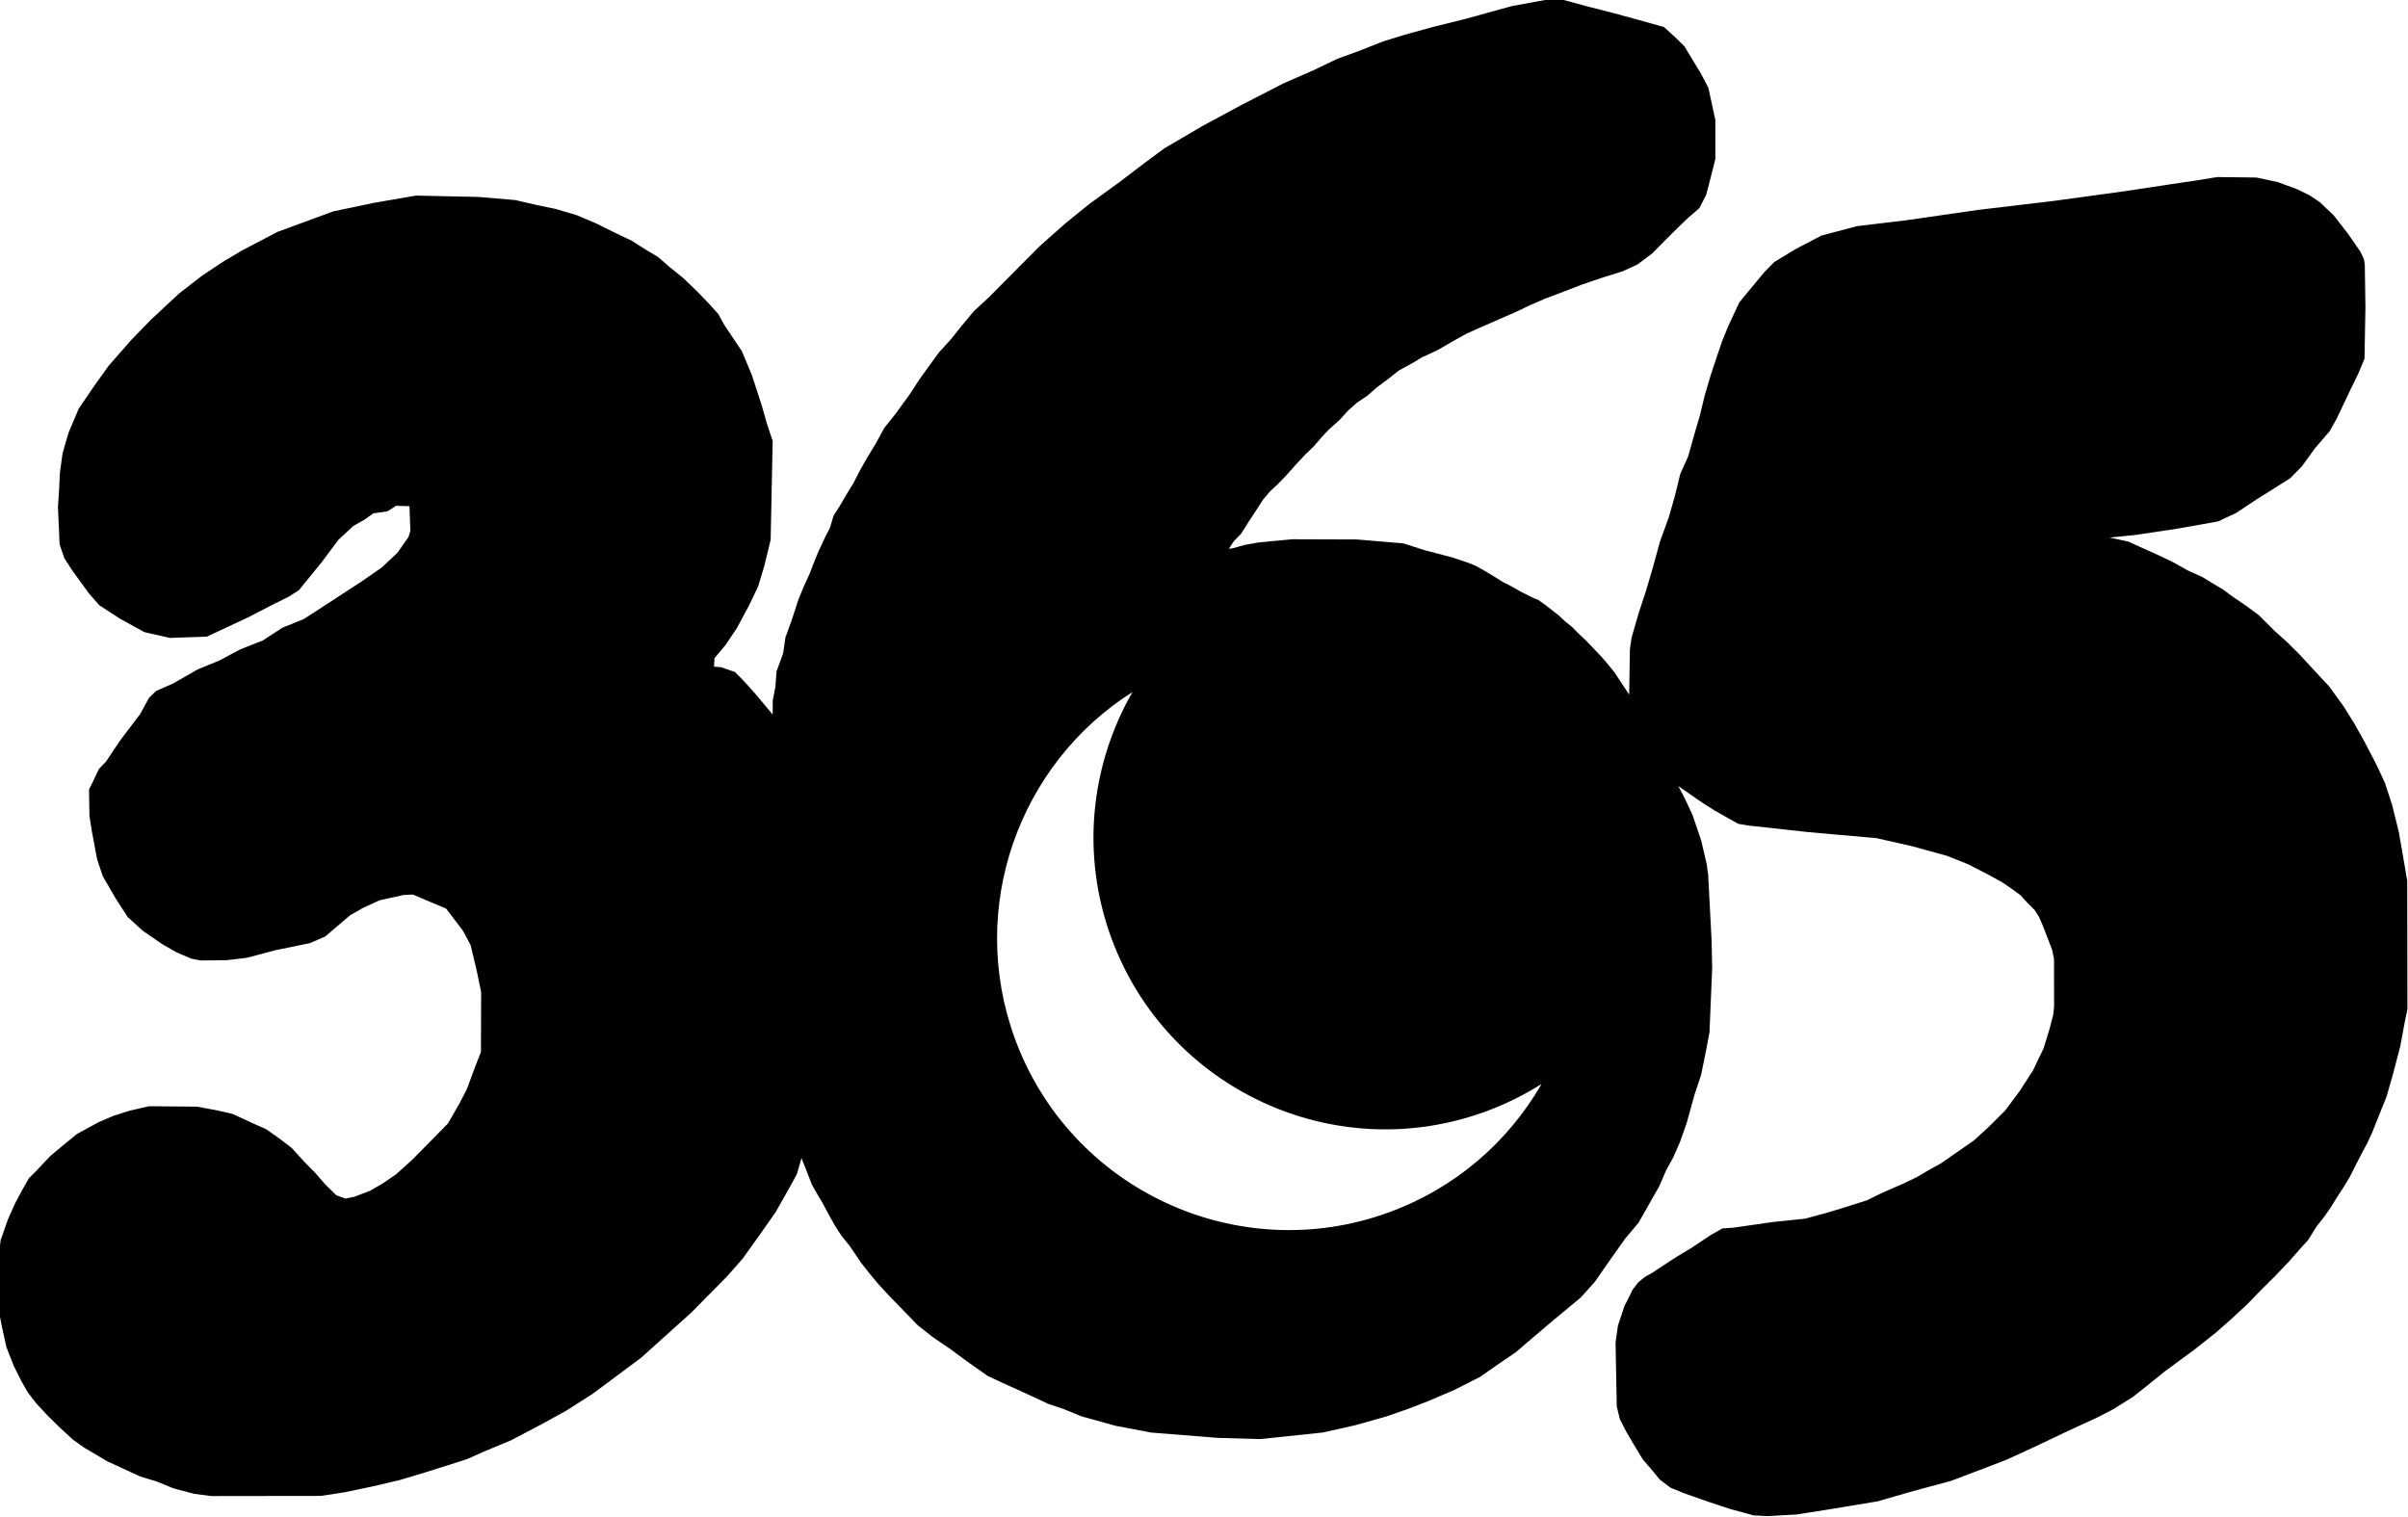 <?xml version="1.0" encoding="UTF-8" standalone="no"?>
<svg
   xmlns:dc="http://purl.org/dc/elements/1.1/"
   xmlns:cc="http://creativecommons.org/ns#"
   xmlns:rdf="http://www.w3.org/1999/02/22-rdf-syntax-ns#"
   xmlns:svg="http://www.w3.org/2000/svg"
   xmlns="http://www.w3.org/2000/svg"
   id="svg6"
   style="clip-rule:evenodd;fill-rule:evenodd;stroke-linejoin:round;stroke-miterlimit:2"
   xml:space="preserve"
   version="1.1"
   viewBox="0 0 1788.368 1126.531"
   height="1126.531"
   width="1788.368"><defs
   id="defs10" />
    <g
   id="g4"
   transform="matrix(5.242,0,0,5.242,-4333.45,-6756.354)">
        <path
   id="path2"
   d="m 927.845,1383.34 0.058,-1.2 1.555,-1.85 1.618,-2.41 1.767,-3.29 1.254,-2.63 0.897,-3 0.869,-3.6 0.289,-13.99 -0.758,-2.27 -0.825,-2.87 -1.374,-4.22 -1.409,-3.37 -2.501,-3.73 -0.846,-1.54 -1.444,-1.6 -1.555,-1.6 -1.972,-1.9 -1.949,-1.57 -1.63,-1.42 -1.799,-1.07 -1.904,-1.21 -2.465,-1.18 -2.589,-1.28 -2.731,-1.16 -3,-0.89 -2.759,-0.57 -2.981,-0.69 -5.197,-0.44 -8.851,-0.19 -5.982,1.03 -5.707,1.2 -4.255,1.56 -3.648,1.34 -5.073,2.65 -2.741,1.64 -2.906,1.93 -3.25,2.52 -3.995,3.72 -2.757,2.84 -3.24,3.69 -2.182,3.06 -2.047,3.02 -1.433,3.37 -0.855,2.94 -0.38,2.78 -0.096,2.08 -0.176,2.79 0.135,2.9 0.095,2.35 0.686,1.98 1.135,1.76 2.337,3.21 1.478,1.69 2.931,1.9 3.449,1.9 3.619,0.82 5.228,-0.18 5.764,-2.69 3.535,-1.83 2.307,-1.14 1.436,-0.92 3.278,-4.03 2.316,-3.1 2.111,-1.97 1.628,-0.92 1.212,-0.87 2.014,-0.29 1.206,-0.78 1.898,0.06 0.134,3.47 -0.266,0.89 -1.601,2.28 -2.212,2.06 -2.906,2.01 -1.986,1.29 -3.12,2.04 -3.021,1.95 -3.013,1.22 -2.762,1.8 -3.17,1.25 -3.046,1.62 -3.011,1.23 -3.547,2.03 -2.366,1.03 -1.006,0.98 -1.235,2.27 -1.782,2.35 -1.002,1.33 -1.066,1.57 -0.994,1.5 -1.008,1.05 -0.931,1.95 -0.479,0.96 0.059,3.76 0.345,2.17 0.738,3.95 0.813,2.42 1.815,3.13 1.705,2.64 2.138,1.95 2.826,1.94 1.982,1.13 2.041,0.87 1.36,0.27 3.647,-0.04 2.845,-0.33 4.126,-1.09 4.87,-1 2.157,-0.94 3.515,-3 1.835,-1.05 2.367,-1.08 3.395,-0.75 1.304,-0.06 2.286,0.97 2.425,1.02 2.372,3.12 1.098,2.05 0.831,3.47 0.662,3.18 -0.029,8.5 -0.752,1.91 -1.252,3.36 -1.085,2.1 -1.585,2.75 -2.172,2.22 -2.948,2.98 -2.274,2.04 -1.895,1.29 -1.75,1.01 -2.223,0.85 -1.275,0.25 -1.286,-0.47 -1.587,-1.56 -1.38,-1.59 -1.574,-1.6 -1.766,-1.94 -1.765,-1.36 -1.857,-1.3 -2.15,-0.96 -2.581,-1.2 -2.367,-0.54 -2.698,-0.5 -6.802,-0.06 -2.727,0.63 -2.364,0.75 -2.069,0.89 -3.038,1.65 -2.221,1.82 -1.601,1.34 -1.956,2.08 -1.048,1.04 -1.038,1.84 -0.951,1.79 -0.969,2.18 -1.038,2.94 -0.154,1.27 0.016,9.41 0.322,1.66 0.634,2.86 1.027,2.62 1.104,2.21 0.892,1.56 1.184,1.54 1.649,1.77 1.533,1.52 2.027,1.87 1.621,1.15 1.484,0.87 1.756,1.05 2.21,1.01 2.429,1.13 2.374,0.72 2.376,0.97 2.951,0.78 2.396,0.31 15.56,-0.02 3.362,-0.52 3.861,-0.81 3.9,-0.91 3.567,-1.07 3.044,-0.96 2.91,-0.93 2.672,-1.18 3.649,-1.52 4.383,-2.31 3.48,-1.92 3.632,-2.32 2.731,-2.03 4.174,-3.11 7.076,-6.37 3.103,-3.14 2.011,-2.04 2.189,-2.49 2.567,-3.59 2.11,-3.01 1.972,-3.5 1.009,-1.83 0.669,-2.3 1.477,3.77 0.773,1.36 0.741,1.25 0.799,1.51 0.96,1.7 0.951,1.46 1.125,1.39 1.606,2.38 1.336,1.69 1.214,1.45 1.608,1.73 1.917,1.97 1.957,2.02 2.19,1.72 2.56,1.75 2.138,1.58 2.998,2.12 2.18,1.02 2.021,0.91 2.151,0.99 2.293,1.06 2.104,0.71 2.579,1.05 4.831,1.34 5.079,0.96 9.436,0.75 5.948,0.17 8.94,-0.94 4.57,-1.03 4.32,-1.22 3.08,-1.07 2.96,-1.14 3.68,-1.58 3.61,-1.83 2.38,-1.66 2.72,-1.86 2.34,-2.01 3.01,-2.55 3.8,-3.15 2.01,-2.23 2.16,-3.11 2.18,-3.07 1.86,-2.21 1.44,-2.54 1.51,-2.66 0.98,-2.27 0.98,-1.77 0.98,-2.24 0.94,-2.69 1.11,-4.01 0.92,-2.75 0.76,-3.74 0.43,-2.34 0.38,-9.08 -0.09,-4.03 -0.48,-9.19 -0.21,-1.52 -0.78,-3.33 -1.24,-3.65 -1.09,-2.32 -0.91,-1.74 1.87,1.31 1.57,1.08 1.55,0.98 1.65,0.95 1.85,1.04 1.35,0.23 8.45,0.93 9.79,0.87 4.92,1.11 5.06,1.39 3.05,1.22 2.94,1.52 1.84,1.01 1.29,0.89 1.25,0.9 1.11,1.2 0.95,0.94 0.65,1.05 0.53,1.22 0.51,1.34 0.77,1.99 0.28,1.32 0.01,6.75 -0.12,1.17 -0.52,2 -0.83,2.72 -1.51,3.15 -1.84,2.86 -2.09,2.82 -2.29,2.28 -2.12,1.95 -3.54,2.46 -1.2,0.83 -1.65,0.91 -1.73,1.02 -1.8,0.87 -1.66,0.72 -1.73,0.77 -1.86,0.92 -2.41,0.77 -3.08,0.95 -3.29,0.89 -4.6,0.48 -5.58,0.8 -1.53,0.1 -1.66,0.94 -2.89,1.92 -1.89,1.13 -1.95,1.26 -1.57,1.05 -1.08,0.6 -0.89,0.74 -0.82,1.07 -0.5,1.04 -0.63,1.22 -0.93,2.8 -0.34,2.39 0.17,9.06 0.44,1.81 0.89,1.74 1.04,1.78 1.32,2.18 1.38,1.6 1,1.23 1.55,1.18 1.93,0.79 3.49,1.22 3.05,1.01 3.31,0.9 1.97,0.1 4.11,-0.23 4.58,-0.72 6.89,-1.14 5.1,-1.47 5.29,-1.42 4.83,-1.83 3.05,-1.18 4.02,-1.84 4.75,-2.26 4.02,-1.85 2.26,-1.16 2.85,-1.78 2.02,-1.6 2.53,-2.04 4.05,-2.97 3.24,-2.57 2.13,-1.88 2.18,-2.02 2.04,-2.1 1.9,-1.88 2,-2.1 1.54,-1.75 1.2,-1.32 1.22,-1.96 1.05,-1.33 0.92,-1.31 0.9,-1.46 0.97,-1.49 0.88,-1.46 0.89,-1.78 0.9,-1.73 0.74,-1.39 0.6,-1.32 1.06,-2.66 0.98,-2.42 0.93,-3.26 1.02,-3.91 0.63,-3.41 0.38,-1.81 -0.03,-18.23 -1.19,-6.89 -0.96,-3.87 -1,-3.07 -1.2,-2.57 -1.65,-3.18 -1.52,-2.72 -1.51,-2.41 -2.01,-2.78 -1.17,-1.25 -1.7,-1.84 -1.36,-1.47 -1.73,-1.72 -1.75,-1.57 -2.29,-2.28 -1.74,-1.28 -2.15,-1.47 -1.18,-0.88 -1.43,-0.85 -1.49,-0.91 -2.09,-0.95 -2.02,-1.13 -2.08,-1 -2.62,-1.18 -1.67,-0.76 -2.66,-0.57 3.68,-0.37 6.05,-0.91 5.65,-1.01 2.56,-1.2 2.89,-1.92 4.74,-2.98 1.68,-1.7 1.85,-2.56 2.08,-2.42 0.99,-1.76 1.04,-2.19 1.03,-2.16 1,-2.06 0.88,-2.1 0.13,-7.32 -0.09,-5.98 -0.13,-0.84 -0.5,-1.03 -1.78,-2.58 -2.02,-2.59 -1.98,-1.87 -1.43,-0.95 -1.78,-0.87 -2.73,-1 -2.99,-0.64 -5.55,-0.07 -3.21,0.52 -3.65,0.54 -6.5,0.98 -9.79,1.34 -10.7,1.27 -10.26,1.48 -6.95,0.83 -5.03,1.33 -3.68,1.93 -3,1.82 -1.41,1.43 -2.58,3.11 -0.97,1.19 -0.7,1.49 -0.88,1.9 -0.86,2.12 -0.89,2.61 -0.74,2.24 -0.83,2.83 -0.72,2.95 -0.83,2.83 -0.81,2.89 -1.11,2.46 -0.77,3.16 -0.85,2.96 -1.26,3.47 -1.02,3.74 -0.97,3.28 -1.07,3.26 -0.96,3.34 -0.23,1.65 -0.1,6.38 -2.11,-3.18 -1.15,-1.42 -0.86,-0.97 -0.96,-1 -1.06,-1.11 -1.13,-1.06 -0.84,-0.86 -0.96,-0.77 -0.93,-0.87 -0.8,-0.62 -0.93,-0.73 -1.14,-0.82 -0.59,-0.23 -1.82,-0.9 -1.29,-0.74 -1.31,-0.67 -1.16,-0.72 -1.42,-0.86 -1.33,-0.74 -0.94,-0.38 -2.34,-0.79 -3.88,-1.01 -3.05,-0.98 -6.59,-0.55 -9.16,-0.03 -4.73,0.45 -1.95,0.34 -1.69,0.47 -0.6,0.1 0.7,-1.08 1.03,-1.05 1.14,-1.81 0.98,-1.49 1.01,-1.56 0.98,-1.16 1.1,-1.02 1.19,-1.23 1.44,-1.62 1.27,-1.35 1.22,-1.18 1.07,-1.25 0.97,-1.04 1.58,-1.42 1.21,-1.32 1.23,-1.11 1.56,-1.05 1.29,-1.14 1.67,-1.24 1.45,-1.15 1.97,-1.08 1.33,-0.8 2.17,-1 2.01,-1.17 2.12,-1.18 2.06,-0.92 2.52,-1.1 2.23,-0.97 2.14,-1.02 2.17,-0.94 2.75,-1.04 2.53,-0.98 2.88,-0.97 2.88,-0.91 2.09,-0.97 2.05,-1.55 2.12,-2.14 1.49,-1.48 1.47,-1.41 1.58,-1.36 0.98,-1.9 0.47,-1.79 0.83,-3.27 v -5.55 l -1,-4.58 -1.06,-2.02 -0.98,-1.6 -1.34,-2.23 -1.17,-1.16 -1.72,-1.57 -3.88,-1.09 -3.51,-0.95 -3.72,-0.95 -3.42,-0.93 -2.02,0.03 -5.03,0.92 -6.54,1.81 -4.65,1.15 -3.97,1.1 -2.99,0.92 -3.54,1.39 -3,1.09 -3.38,1.62 -4.32,1.89 -2.94,1.52 -2.78,1.42 -3.076,1.66 -2.527,1.36 -2.375,1.39 -3.154,1.85 -2.874,2.13 -3.382,2.58 -4.392,3.19 -3.437,2.79 -3.518,3.12 -3.257,3.27 -3.874,3.91 -2.232,2.07 -1.718,2.06 -1.507,1.89 -1.728,1.9 -1.467,2.02 -1.3,1.81 -1.354,2.08 -1.985,2.74 -1.644,2.06 -1.142,2.11 -1.277,2.1 -0.996,1.76 -0.954,1.86 -0.942,1.53 -1.019,1.74 -0.839,1.31 -0.505,1.71 -0.635,1.22 -0.977,2.09 -0.683,1.66 -0.569,1.48 -0.825,1.82 -0.758,1.82 -1.065,3.25 -0.804,2.2 -0.324,2.26 -0.928,2.52 -0.173,2.25 -0.371,1.9 -0.009,2 -2.4,-2.88 -1.249,-1.4 -0.878,-0.93 -0.83,-0.83 -1.957,-0.67 z m 59.287,3.59 c -5.889,10.24 -7.377,22.91 -3.001,34.85 7.85,21.42 31.609,32.44 53.029,24.59 2.83,-1.04 5.48,-2.35 7.93,-3.91 -4.67,8.12 -12.11,14.71 -21.59,18.18 -21.41,7.85 -45.175,-3.17 -53.025,-24.58 -6.812,-18.59 0.584,-38.94 16.657,-49.13 z" />
    </g>
</svg>